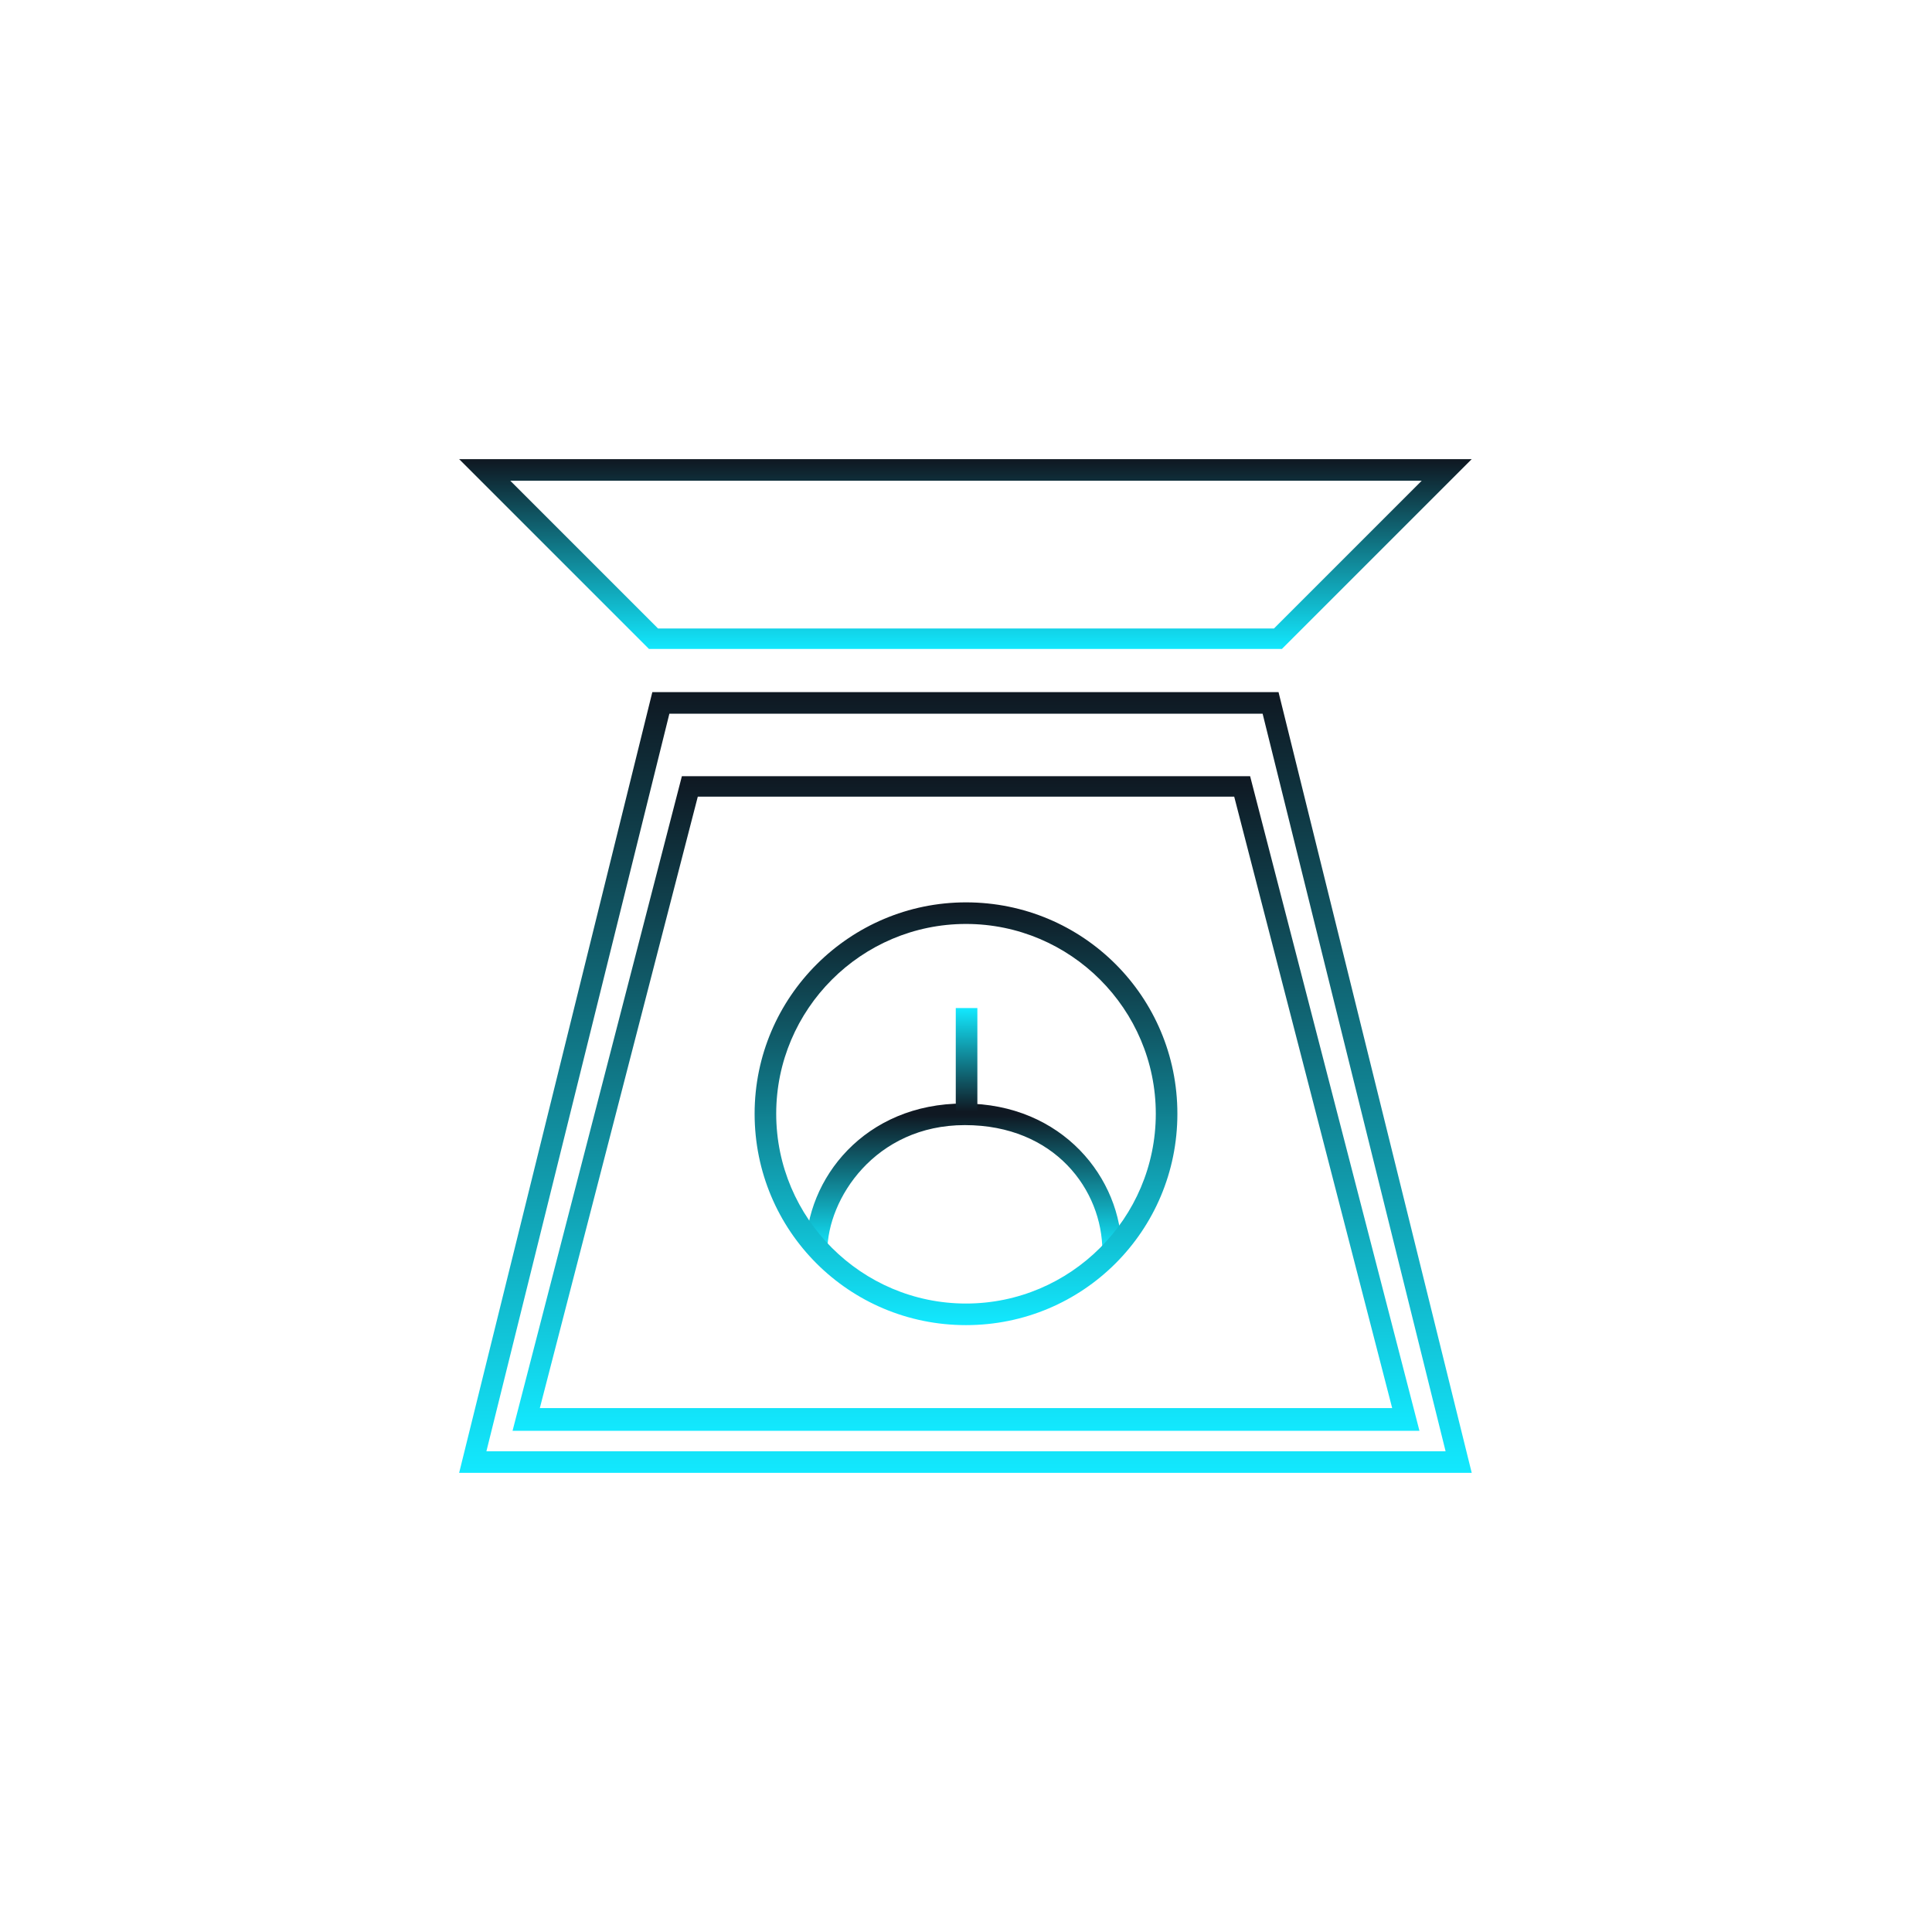 <svg xmlns="http://www.w3.org/2000/svg" xmlns:xlink="http://www.w3.org/1999/xlink" id="Layer_1" viewBox="0 0 170 170"><defs><style>      .st0 {        fill: url(#linear-gradient2);      }      .st1 {        fill: url(#linear-gradient1);      }      .st2 {        fill: url(#linear-gradient4);      }      .st3 {        fill: url(#linear-gradient5);      }      .st4 {        fill: url(#linear-gradient3);      }      .st5 {        fill: url(#linear-gradient);      }    </style><linearGradient id="linear-gradient" x1="85" y1="860.7" x2="85" y2="872.7" gradientTransform="translate(0 -762.6)" gradientUnits="userSpaceOnUse"><stop offset="0" stop-color="#0f1822"></stop><stop offset="1" stop-color="#12e9ff"></stop></linearGradient><linearGradient id="linear-gradient1" x1="85" y1="129.4" x2="85" y2="112.7" gradientTransform="translate(0 169.9) scale(1 -1)" xlink:href="#linear-gradient"></linearGradient><linearGradient id="linear-gradient2" x1="85" y1="109" x2="85" y2="40.3" gradientTransform="translate(0 169.9) scale(1 -1)" xlink:href="#linear-gradient"></linearGradient><linearGradient id="linear-gradient3" x1="85" y1="101.6" x2="85" y2="44" gradientTransform="translate(0 169.9) scale(1 -1)" xlink:href="#linear-gradient"></linearGradient><linearGradient id="linear-gradient4" y1="90.5" y2="53.3" gradientTransform="translate(0 169.9) scale(1 -1)" xlink:href="#linear-gradient"></linearGradient><linearGradient id="linear-gradient5" x1="85" y1="860.4" x2="85" y2="851.3" xlink:href="#linear-gradient"></linearGradient></defs><path class="st5" d="M98.9,110.1h-1.9c0-5.4-4.2-11.1-12.1-11.1s-12.1,6.5-12.1,11.1h-1.9c0-6.4,5.2-13,13.9-13s13.9,6.6,13.9,13Z"></path><path class="st1" d="M125.1,42.3l-13,13h-54.2l-13-13h80.2M129.6,40.4H40.4l16.7,16.7h55.7l16.7-16.7h0Z"></path><path class="st0" d="M111.1,62.8l16.1,64.9H42.8l16.1-64.9h52.3M112.6,60.9h-55.2l-17,68.7h89.1l-17-68.7h0Z"></path><path class="st4" d="M108.6,70.1l13.9,53.8H47.5l13.9-53.8h47.3M110.1,68.3h-50.1l-14.9,57.6h79.8l-14.9-57.6h0Z"></path><path class="st2" d="M85,81.3c9.2,0,16.7,7.5,16.7,16.7s-7.5,16.7-16.7,16.7-16.7-7.5-16.7-16.7,7.5-16.7,16.7-16.7M85,79.4c-10.2,0-18.6,8.3-18.6,18.6s8.3,18.6,18.6,18.6,18.6-8.3,18.6-18.6-8.3-18.6-18.6-18.6h0Z"></path><rect class="st3" x="84.1" y="88.7" width="1.9" height="9.1"></rect></svg>